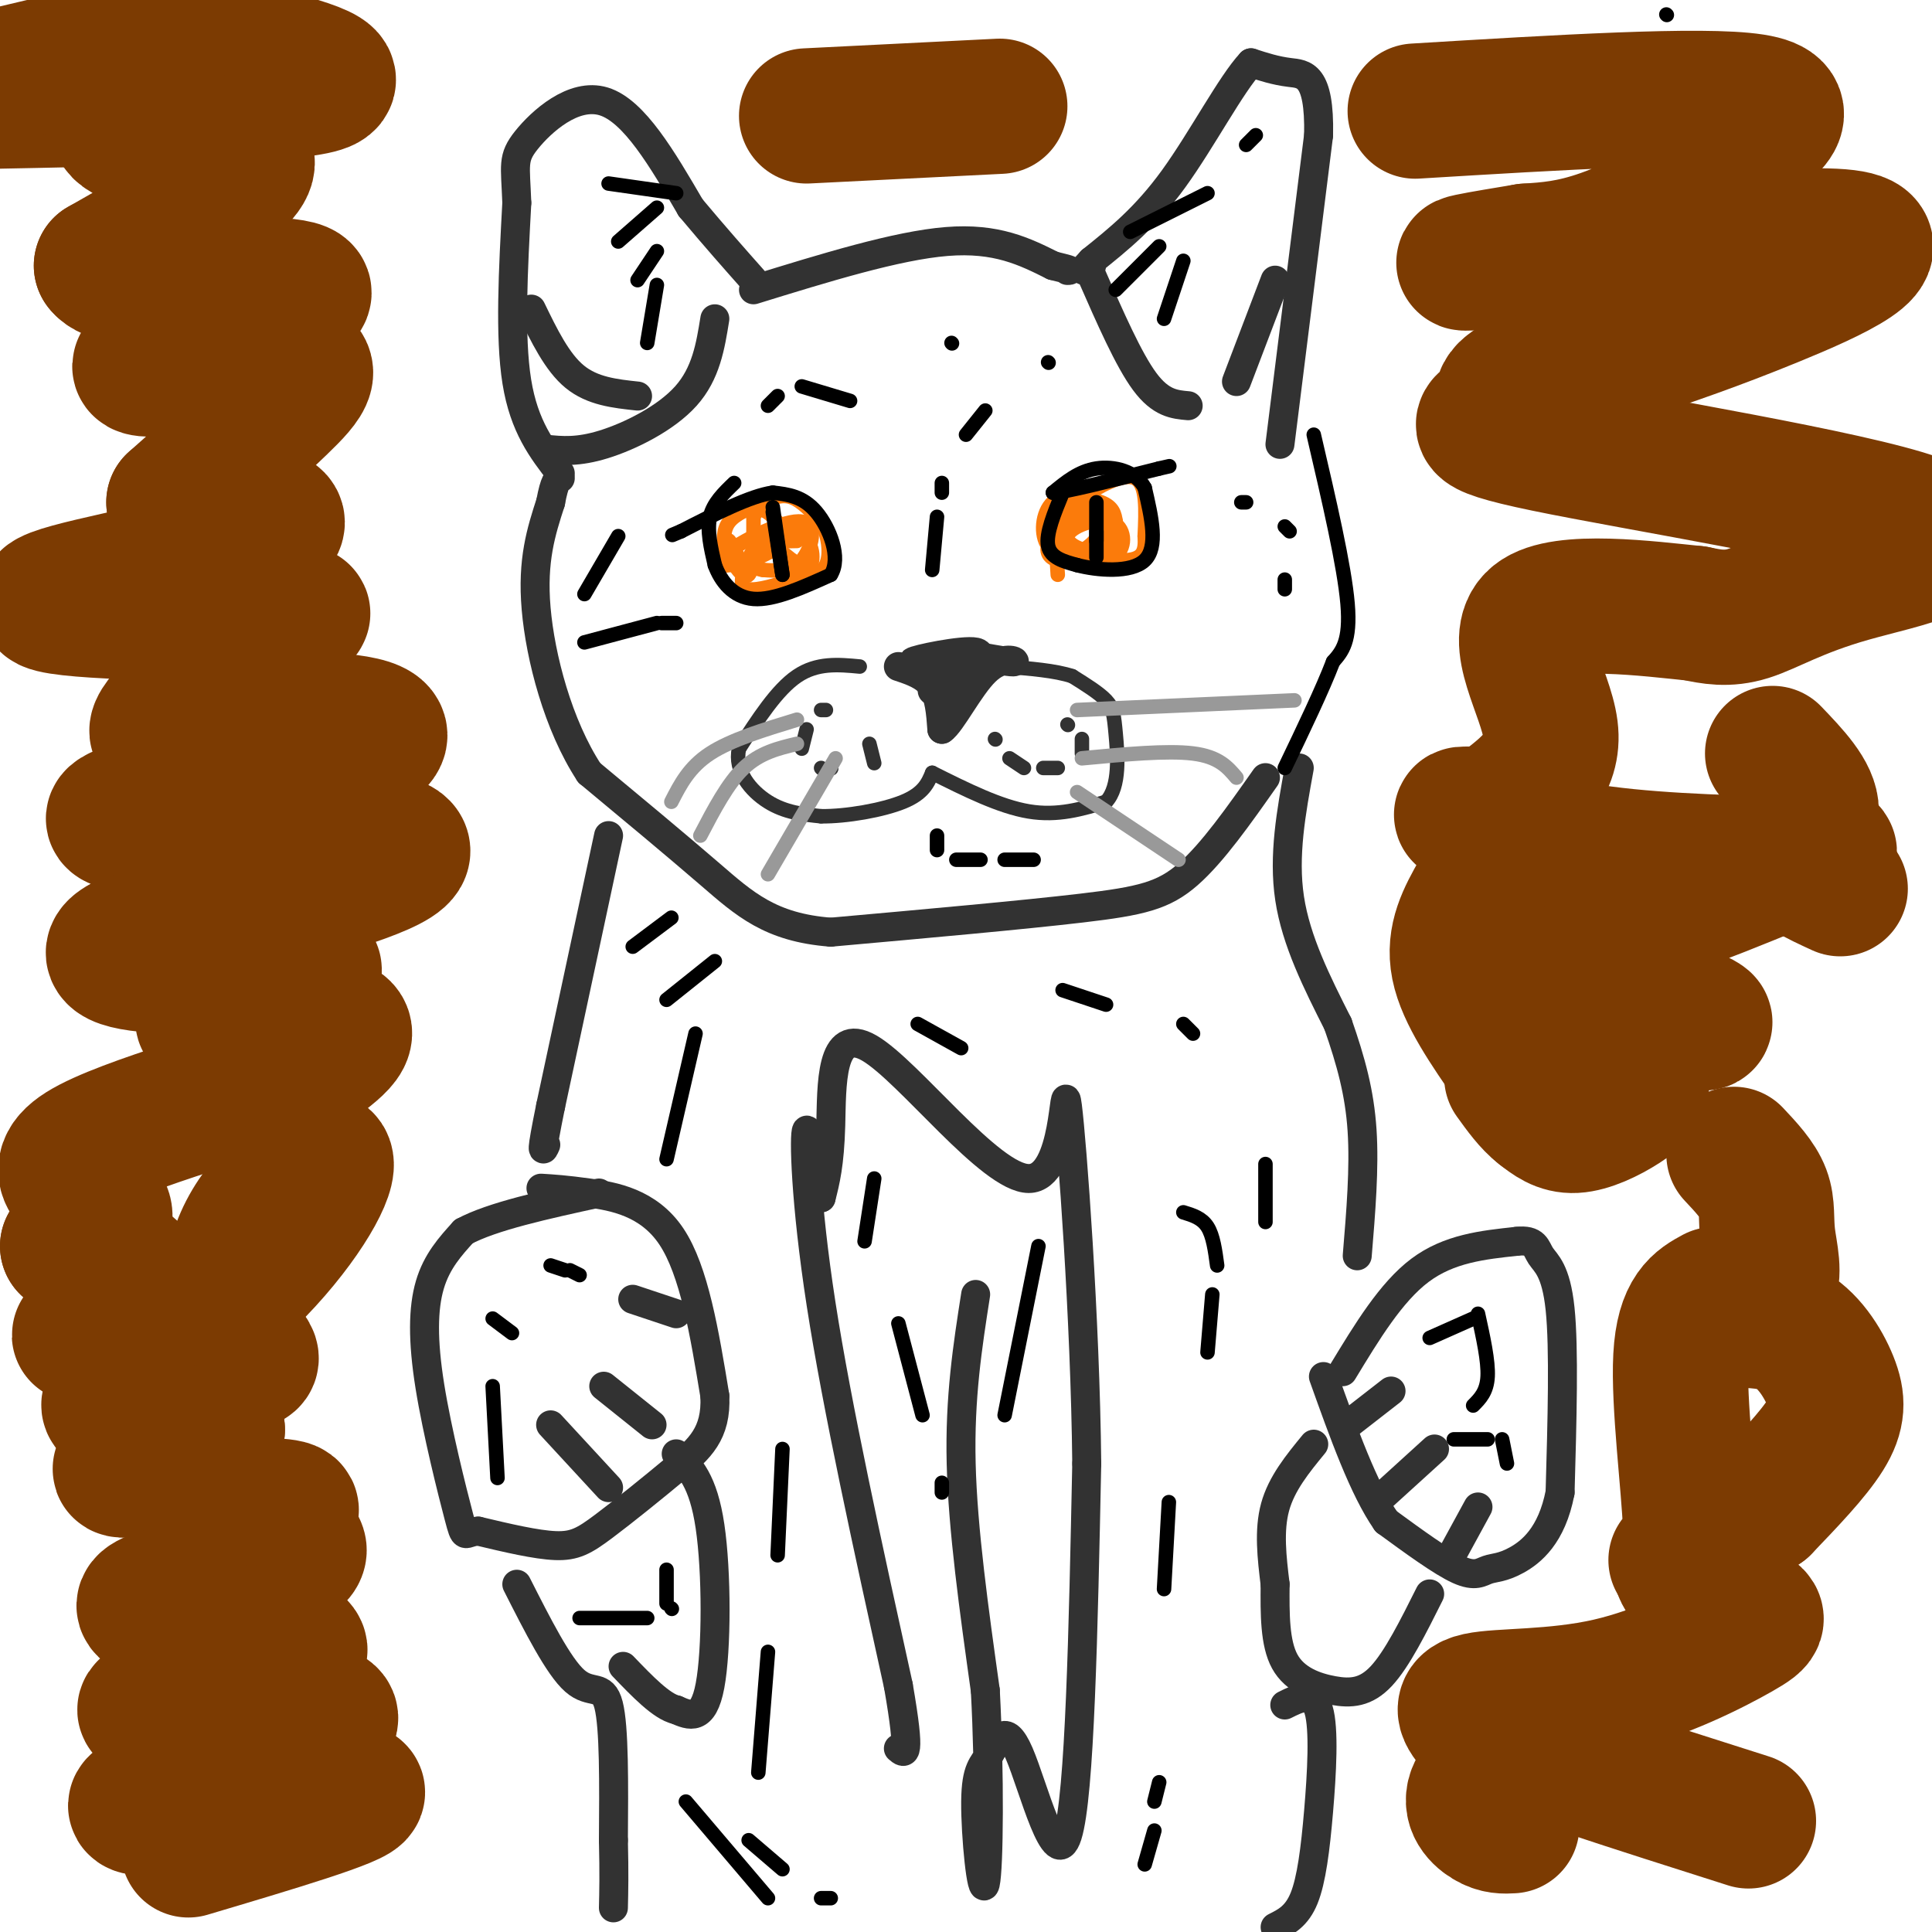 <svg viewBox='0 0 400 400' version='1.1' xmlns='http://www.w3.org/2000/svg' xmlns:xlink='http://www.w3.org/1999/xlink'><g fill='none' stroke='#323232' stroke-width='6' stroke-linecap='round' stroke-linejoin='round'><path d='M278,284c5.000,-8.250 10.000,-16.500 16,-21c6.000,-4.500 13.000,-5.250 20,-6'/><path d='M314,257c3.988,-0.452 3.958,1.417 5,3c1.042,1.583 3.155,2.881 4,11c0.845,8.119 0.423,23.060 0,38'/><path d='M323,309c-1.722,8.960 -6.029,12.360 -9,14c-2.971,1.640 -4.608,1.518 -6,2c-1.392,0.482 -2.541,1.566 -6,0c-3.459,-1.566 -9.230,-5.783 -15,-10'/><path d='M287,315c-4.667,-6.667 -8.833,-18.333 -13,-30'/><path d='M286,310c0.000,0.000 11.000,-10.000 11,-10'/><path d='M279,295c0.000,0.000 9.000,-7.000 9,-7'/><path d='M300,323c0.000,0.000 6.000,-11.000 6,-11'/><path d='M112,246c2.533,0.156 5.067,0.311 10,1c4.933,0.689 12.267,1.911 17,9c4.733,7.089 6.867,20.044 9,33'/><path d='M148,289c0.381,7.848 -3.166,10.970 -8,15c-4.834,4.030 -10.955,8.970 -15,12c-4.045,3.030 -6.013,4.152 -10,4c-3.987,-0.152 -9.994,-1.576 -16,-3'/><path d='M99,317c-3.040,0.193 -2.640,2.175 -4,-3c-1.360,-5.175 -4.482,-17.509 -6,-27c-1.518,-9.491 -1.434,-16.140 0,-21c1.434,-4.860 4.217,-7.930 7,-11'/><path d='M96,255c5.833,-3.167 16.917,-5.583 28,-8'/><path d='M114,295c0.000,0.000 12.000,13.000 12,13'/><path d='M125,287c0.000,0.000 10.000,8.000 10,8'/><path d='M131,269c0.000,0.000 9.000,3.000 9,3'/><path d='M126,173c0.000,0.000 -12.000,56.000 -12,56'/><path d='M114,229c-2.167,10.667 -1.583,9.333 -1,8'/><path d='M107,328c4.311,8.511 8.622,17.022 12,20c3.378,2.978 5.822,0.422 7,5c1.178,4.578 1.089,16.289 1,28'/><path d='M127,381c0.167,7.000 0.083,10.500 0,14'/><path d='M296,330c-3.381,6.762 -6.762,13.524 -10,17c-3.238,3.476 -6.333,3.667 -10,3c-3.667,-0.667 -7.905,-2.190 -10,-6c-2.095,-3.810 -2.048,-9.905 -2,-16'/><path d='M264,328c-0.667,-5.467 -1.333,-11.133 0,-16c1.333,-4.867 4.667,-8.933 8,-13'/><path d='M140,301c2.800,2.778 5.600,5.556 7,15c1.400,9.444 1.400,25.556 0,33c-1.400,7.444 -4.200,6.222 -7,5'/><path d='M140,354c-3.000,-0.667 -7.000,-4.833 -11,-9'/><path d='M266,353c2.905,-1.452 5.810,-2.905 7,1c1.190,3.905 0.667,13.167 0,21c-0.667,7.833 -1.476,14.238 -3,18c-1.524,3.762 -3.762,4.881 -6,6'/><path d='M202,268c-1.667,10.667 -3.333,21.333 -3,35c0.333,13.667 2.667,30.333 5,47'/><path d='M204,350c0.928,17.237 0.748,36.830 0,40c-0.748,3.170 -2.065,-10.081 -2,-17c0.065,-6.919 1.512,-7.504 3,-10c1.488,-2.496 3.016,-6.903 6,0c2.984,6.903 7.424,25.115 10,17c2.576,-8.115 3.288,-42.558 4,-77'/><path d='M225,303c-0.305,-30.077 -3.068,-66.769 -4,-74c-0.932,-7.231 -0.033,15.000 -8,15c-7.967,-0.000 -24.799,-22.231 -33,-27c-8.201,-4.769 -7.772,7.923 -8,16c-0.228,8.077 -1.114,11.538 -2,15'/><path d='M170,248c-0.976,-2.048 -2.417,-14.667 -3,-14c-0.583,0.667 -0.310,14.619 3,36c3.310,21.381 9.655,50.190 16,79'/><path d='M186,349c2.667,15.333 1.333,14.167 0,13'/><path d='M269,159c-1.667,9.083 -3.333,18.167 -2,27c1.333,8.833 5.667,17.417 10,26'/><path d='M277,212c2.711,7.778 4.489,14.222 5,22c0.511,7.778 -0.244,16.889 -1,26'/><path d='M262,161c-5.467,7.778 -10.933,15.556 -16,20c-5.067,4.444 -9.733,5.556 -22,7c-12.267,1.444 -32.133,3.222 -52,5'/><path d='M172,193c-12.533,-0.956 -17.867,-5.844 -25,-12c-7.133,-6.156 -16.067,-13.578 -25,-21'/><path d='M122,160c-6.467,-9.844 -10.133,-23.956 -11,-34c-0.867,-10.044 1.067,-16.022 3,-22'/><path d='M114,104c0.833,-4.500 1.417,-4.750 2,-5'/><path d='M116,98c-3.750,-4.833 -7.500,-9.667 -9,-19c-1.500,-9.333 -0.750,-23.167 0,-37'/><path d='M107,42c-0.286,-7.929 -1.000,-9.250 2,-13c3.000,-3.750 9.714,-9.929 16,-8c6.286,1.929 12.143,11.964 18,22'/><path d='M143,43c5.167,6.167 9.083,10.583 13,15'/><path d='M156,60c14.833,-4.583 29.667,-9.167 40,-10c10.333,-0.833 16.167,2.083 22,5'/><path d='M218,55c4.167,1.000 3.583,1.000 3,1'/><path d='M264,58c0.000,0.000 -8.000,21.000 -8,21'/><path d='M110,64c2.667,5.500 5.333,11.000 9,14c3.667,3.000 8.333,3.500 13,4'/><path d='M265,92c0.000,0.000 8.000,-64.000 8,-64'/><path d='M273,28c0.267,-12.756 -3.067,-12.644 -6,-13c-2.933,-0.356 -5.467,-1.178 -8,-2'/><path d='M259,13c-4.044,4.267 -10.156,15.933 -16,24c-5.844,8.067 -11.422,12.533 -17,17'/><path d='M226,54c-2.833,3.000 -1.417,2.000 0,1'/><path d='M226,57c3.833,8.750 7.667,17.500 11,22c3.333,4.500 6.167,4.750 9,5'/><path d='M113,93c3.311,0.333 6.622,0.667 12,-1c5.378,-1.667 12.822,-5.333 17,-10c4.178,-4.667 5.089,-10.333 6,-16'/><path d='M186,138c2.750,0.917 5.500,1.833 7,4c1.500,2.167 1.750,5.583 2,9'/><path d='M195,151c1.905,-1.214 5.667,-8.750 9,-12c3.333,-3.250 6.238,-2.214 6,-2c-0.238,0.214 -3.619,-0.393 -7,-1'/><path d='M203,136c-5.107,0.274 -14.375,1.458 -14,1c0.375,-0.458 10.393,-2.560 13,-2c2.607,0.560 -2.196,3.780 -7,7'/><path d='M195,142c-1.500,1.333 -1.750,1.167 -2,1'/></g>
<g fill='none' stroke='#323232' stroke-width='3' stroke-linecap='round' stroke-linejoin='round'><path d='M178,138c-4.417,-0.417 -8.833,-0.833 -13,2c-4.167,2.833 -8.083,8.917 -12,15'/><path d='M153,155c-1.022,4.644 2.422,8.756 6,11c3.578,2.244 7.289,2.622 11,3'/><path d='M170,169c5.222,0.067 12.778,-1.267 17,-3c4.222,-1.733 5.111,-3.867 6,-6'/><path d='M193,160c7.000,3.500 14.000,7.000 20,8c6.000,1.000 11.000,-0.500 16,-2'/><path d='M229,166c2.964,-3.119 2.375,-9.917 2,-14c-0.375,-4.083 -0.536,-5.452 -2,-7c-1.464,-1.548 -4.232,-3.274 -7,-5'/><path d='M222,140c-3.500,-1.167 -8.750,-1.583 -14,-2'/><path d='M221,150c0.000,0.000 0.100,0.100 0.1,0.1'/><path d='M224,153c0.000,0.000 0.000,3.000 0,3'/><path d='M219,159c0.000,0.000 -3.000,0.000 -3,0'/><path d='M212,159c0.000,0.000 -3.000,-2.000 -3,-2'/><path d='M206,153c0.000,0.000 0.100,0.100 0.1,0.1'/><path d='M172,159c0.000,0.000 0.100,0.100 0.1,0.1'/><path d='M170,159c0.000,0.000 0.100,0.100 0.1,0.1'/><path d='M166,155c0.000,0.000 1.000,-4.000 1,-4'/><path d='M170,147c0.000,0.000 1.000,0.000 1,0'/><path d='M180,154c0.000,0.000 1.000,4.000 1,4'/></g>
<g fill='none' stroke='#FB7B0B' stroke-width='3' stroke-linecap='round' stroke-linejoin='round'><path d='M150,114c-0.167,-2.167 -0.333,-4.333 1,-6c1.333,-1.667 4.167,-2.833 7,-4'/><path d='M158,104c2.156,-1.067 4.044,-1.733 6,-1c1.956,0.733 3.978,2.867 6,5'/><path d='M170,108c1.467,2.644 2.133,6.756 1,9c-1.133,2.244 -4.067,2.622 -7,3'/><path d='M164,120c-3.044,1.089 -7.156,2.311 -9,2c-1.844,-0.311 -1.422,-2.156 -1,-4'/><path d='M154,118c-0.822,-2.089 -2.378,-5.311 -3,-6c-0.622,-0.689 -0.311,1.156 0,3'/><path d='M151,115c0.844,1.889 2.956,5.111 4,4c1.044,-1.111 1.022,-6.556 1,-12'/><path d='M156,107c0.854,-2.152 2.490,-1.531 4,0c1.510,1.531 2.893,3.973 1,6c-1.893,2.027 -7.063,3.640 -10,4c-2.938,0.360 -3.643,-0.532 0,-3c3.643,-2.468 11.635,-6.511 15,-6c3.365,0.511 2.104,5.574 0,8c-2.104,2.426 -5.052,2.213 -8,2'/><path d='M158,118c-2.253,-0.282 -3.885,-1.987 -2,-4c1.885,-2.013 7.289,-4.333 10,-3c2.711,1.333 2.730,6.321 1,7c-1.730,0.679 -5.209,-2.949 -6,-4c-0.791,-1.051 1.104,0.474 3,2'/><path d='M164,116c-0.911,-0.311 -4.689,-2.089 -5,-3c-0.311,-0.911 2.844,-0.956 6,-1'/><path d='M219,119c-0.250,-3.738 -0.500,-7.476 0,-10c0.500,-2.524 1.750,-3.833 5,-6c3.250,-2.167 8.500,-5.190 11,-4c2.500,1.190 2.250,6.595 2,12'/><path d='M237,111c0.207,3.085 -0.274,4.796 -4,5c-3.726,0.204 -10.695,-1.099 -14,-3c-3.305,-1.901 -2.944,-4.400 -1,-6c1.944,-1.600 5.472,-2.300 9,-3'/><path d='M227,104c1.975,0.514 2.413,3.298 1,6c-1.413,2.702 -4.678,5.322 -7,4c-2.322,-1.322 -3.702,-6.587 -2,-9c1.702,-2.413 6.486,-1.975 9,-1c2.514,0.975 2.757,2.488 3,4'/><path d='M231,108c0.341,2.082 -0.306,5.287 -3,6c-2.694,0.713 -7.433,-1.067 -7,-3c0.433,-1.933 6.040,-4.021 9,-3c2.960,1.021 3.274,5.149 1,7c-2.274,1.851 -7.137,1.426 -12,1'/><path d='M219,116c-2.491,-0.625 -2.717,-2.688 -1,-5c1.717,-2.312 5.377,-4.872 8,-5c2.623,-0.128 4.208,2.177 4,4c-0.208,1.823 -2.211,3.162 -5,4c-2.789,0.838 -6.366,1.173 -8,-1c-1.634,-2.173 -1.324,-6.854 1,-9c2.324,-2.146 6.664,-1.756 9,0c2.336,1.756 2.668,4.878 3,8'/></g>
<g fill='none' stroke='#000000' stroke-width='3' stroke-linecap='round' stroke-linejoin='round'><path d='M160,105c0.000,0.000 2.000,14.000 2,14'/><path d='M162,119c0.000,0.167 -1.000,-6.417 -2,-13'/><path d='M227,104c0.000,4.833 0.000,9.667 0,11c0.000,1.333 0.000,-0.833 0,-3'/><path d='M227,112c0.000,-0.833 0.000,-1.417 0,-2'/><path d='M152,100c-2.167,2.083 -4.333,4.167 -5,7c-0.667,2.833 0.167,6.417 1,10'/><path d='M148,117c1.222,3.333 3.778,6.667 8,7c4.222,0.333 10.111,-2.333 16,-5'/><path d='M172,119c2.222,-3.489 -0.222,-9.711 -3,-13c-2.778,-3.289 -5.889,-3.644 -9,-4'/><path d='M160,102c-4.667,0.667 -11.833,4.333 -19,8'/><path d='M141,110c-3.167,1.333 -1.583,0.667 0,0'/><path d='M220,102c-1.750,4.250 -3.500,8.500 -3,11c0.500,2.500 3.250,3.250 6,4'/><path d='M223,117c4.044,1.067 11.156,1.733 14,-1c2.844,-2.733 1.422,-8.867 0,-15'/><path d='M237,101c-1.822,-3.444 -6.378,-4.556 -10,-4c-3.622,0.556 -6.311,2.778 -9,5'/><path d='M218,102c2.167,0.000 12.083,-2.500 22,-5'/><path d='M240,97c3.667,-0.833 1.833,-0.417 0,0'/></g>
<g fill='none' stroke='#999999' stroke-width='3' stroke-linecap='round' stroke-linejoin='round'><path d='M165,149c-6.833,2.083 -13.667,4.167 -18,7c-4.333,2.833 -6.167,6.417 -8,10'/><path d='M165,154c-3.833,0.917 -7.667,1.833 -11,5c-3.333,3.167 -6.167,8.583 -9,14'/><path d='M173,157c0.000,0.000 -14.000,24.000 -14,24'/><path d='M223,147c0.000,0.000 45.000,-2.000 45,-2'/><path d='M224,157c8.833,-0.833 17.667,-1.667 23,-1c5.333,0.667 7.167,2.833 9,5'/><path d='M223,164c0.000,0.000 21.000,14.000 21,14'/></g>
<g fill='none' stroke='#000000' stroke-width='3' stroke-linecap='round' stroke-linejoin='round'><path d='M272,90c3.167,13.583 6.333,27.167 7,35c0.667,7.833 -1.167,9.917 -3,12'/><path d='M276,137c-2.167,5.667 -6.083,13.833 -10,22'/><path d='M345,3c0.000,0.000 0.100,0.100 0.1,0.1'/><path d='M139,190c0.000,0.000 -8.000,6.000 -8,6'/><path d='M148,199c0.000,0.000 -10.000,8.000 -10,8'/><path d='M144,214c0.000,0.000 -6.000,26.000 -6,26'/><path d='M190,212c0.000,0.000 9.000,5.000 9,5'/><path d='M220,205c0.000,0.000 9.000,3.000 9,3'/><path d='M245,212c0.000,0.000 2.000,2.000 2,2'/><path d='M245,251c1.917,0.583 3.833,1.167 5,3c1.167,1.833 1.583,4.917 2,8'/><path d='M251,268c0.000,0.000 -1.000,12.000 -1,12'/><path d='M262,241c0.000,0.000 0.000,12.000 0,12'/><path d='M242,311c0.000,0.000 -1.000,18.000 -1,18'/><path d='M240,369c0.000,0.000 -1.000,4.000 -1,4'/><path d='M239,379c0.000,0.000 -2.000,7.000 -2,7'/><path d='M181,244c0.000,0.000 -2.000,13.000 -2,13'/><path d='M186,274c0.000,0.000 5.000,19.000 5,19'/><path d='M195,307c0.000,0.000 0.000,2.000 0,2'/><path d='M215,258c0.000,0.000 -7.000,35.000 -7,35'/><path d='M162,300c0.000,0.000 -1.000,22.000 -1,22'/><path d='M159,342c0.000,0.000 -2.000,25.000 -2,25'/><path d='M162,387c0.000,0.000 -7.000,-6.000 -7,-6'/><path d='M142,373c0.000,0.000 17.000,20.000 17,20'/><path d='M170,393c0.000,0.000 2.000,0.000 2,0'/><path d='M120,335c0.000,0.000 14.000,0.000 14,0'/><path d='M139,333c0.000,0.000 0.100,0.100 0.1,0.1'/><path d='M138,325c0.000,0.000 0.000,7.000 0,7'/><path d='M102,287c0.000,0.000 1.000,19.000 1,19'/><path d='M102,273c0.000,0.000 4.000,3.000 4,3'/><path d='M114,262c0.000,0.000 3.000,1.000 3,1'/><path d='M118,263c0.000,0.000 2.000,1.000 2,1'/><path d='M296,277c0.000,0.000 9.000,-4.000 9,-4'/><path d='M306,272c1.083,4.917 2.167,9.833 2,13c-0.167,3.167 -1.583,4.583 -3,6'/><path d='M301,298c0.000,0.000 7.000,0.000 7,0'/><path d='M311,298c0.000,0.000 1.000,5.000 1,5'/><path d='M140,129c0.000,0.000 -3.000,0.000 -3,0'/><path d='M136,129c0.000,0.000 -15.000,4.000 -15,4'/><path d='M121,123c0.000,0.000 7.000,-12.000 7,-12'/><path d='M159,84c0.000,0.000 2.000,-2.000 2,-2'/><path d='M166,80c0.000,0.000 10.000,3.000 10,3'/><path d='M195,100c0.000,0.000 0.000,2.000 0,2'/><path d='M193,118c0.000,0.000 1.000,-11.000 1,-11'/><path d='M200,90c0.000,0.000 4.000,-5.000 4,-5'/><path d='M217,75c0.000,0.000 0.100,0.100 0.1,0.1'/><path d='M197,71c0.000,0.000 0.100,0.100 0.1,0.1'/><path d='M257,104c0.000,0.000 1.000,0.000 1,0'/><path d='M266,109c0.000,0.000 1.000,1.000 1,1'/><path d='M266,120c0.000,0.000 0.000,2.000 0,2'/><path d='M194,173c0.000,0.000 0.000,3.000 0,3'/><path d='M198,178c0.000,0.000 5.000,0.000 5,0'/><path d='M208,178c0.000,0.000 6.000,0.000 6,0'/><path d='M231,60c0.000,0.000 9.000,-9.000 9,-9'/><path d='M234,48c0.000,0.000 16.000,-8.000 16,-8'/><path d='M258,30c0.000,0.000 2.000,-2.000 2,-2'/><path d='M241,66c0.000,0.000 4.000,-12.000 4,-12'/><path d='M140,40c0.000,0.000 -14.000,-2.000 -14,-2'/><path d='M136,43c0.000,0.000 -8.000,7.000 -8,7'/><path d='M136,52c0.000,0.000 -4.000,6.000 -4,6'/><path d='M136,59c0.000,0.000 -2.000,12.000 -2,12'/></g>
<g fill='none' stroke='#7C3B02' stroke-width='28' stroke-linecap='round' stroke-linejoin='round'><path d='M293,23c29.817,-1.810 59.633,-3.620 70,-2c10.367,1.620 1.284,6.671 -3,10c-4.284,3.329 -3.769,4.935 -8,8c-4.231,3.065 -13.209,7.590 -20,10c-6.791,2.410 -11.396,2.705 -16,3'/><path d='M316,52c-8.265,1.392 -20.927,3.373 -6,2c14.927,-1.373 57.442,-6.100 71,-5c13.558,1.100 -1.841,8.029 -14,13c-12.159,4.971 -21.080,7.986 -30,11'/><path d='M337,73c-9.000,3.000 -16.500,5.000 -24,7'/><path d='M313,80c-3.708,2.299 -0.977,4.547 -3,6c-2.023,1.453 -8.799,2.110 10,6c18.799,3.890 63.173,11.012 77,16c13.827,4.988 -2.893,7.843 -14,11c-11.107,3.157 -16.602,6.616 -21,8c-4.398,1.384 -7.699,0.692 -11,0'/><path d='M351,127c-9.464,-0.952 -27.625,-3.333 -33,1c-5.375,4.333 2.036,15.381 3,23c0.964,7.619 -4.518,11.810 -10,16'/><path d='M311,167c-4.274,2.548 -9.958,0.917 -8,2c1.958,1.083 11.560,4.881 24,7c12.440,2.119 27.720,2.560 43,3'/><path d='M370,179c9.537,-0.874 11.879,-4.558 4,-2c-7.879,2.558 -25.979,11.357 -40,14c-14.021,2.643 -23.965,-0.869 -19,2c4.965,2.869 24.837,12.119 33,16c8.163,3.881 4.618,2.395 1,3c-3.618,0.605 -7.309,3.303 -11,6'/><path d='M338,218c-4.072,1.774 -8.751,3.210 -8,4c0.751,0.790 6.933,0.933 9,2c2.067,1.067 0.018,3.056 -3,5c-3.018,1.944 -7.005,3.841 -10,4c-2.995,0.159 -4.997,-1.421 -7,-3'/><path d='M319,230c-2.167,-1.667 -4.083,-4.333 -6,-7'/><path d='M359,239c2.488,2.646 4.976,5.292 6,8c1.024,2.708 0.582,5.477 1,9c0.418,3.523 1.694,7.800 0,11c-1.694,3.200 -6.357,5.324 -6,6c0.357,0.676 5.735,-0.097 10,2c4.265,2.097 7.418,7.065 9,11c1.582,3.935 1.595,6.839 -1,11c-2.595,4.161 -7.797,9.581 -13,15'/><path d='M365,312c-6.503,4.528 -16.261,8.347 -17,12c-0.739,3.653 7.542,7.139 12,9c4.458,1.861 5.092,2.097 0,5c-5.092,2.903 -15.909,8.474 -27,11c-11.091,2.526 -22.454,2.007 -27,3c-4.546,0.993 -2.273,3.496 0,6'/><path d='M306,358c9.333,4.167 32.667,11.583 56,19'/><path d='M167,24c0.000,0.000 40.000,-2.000 40,-2'/><path d='M49,10c12.417,3.083 24.833,6.167 16,8c-8.833,1.833 -38.917,2.417 -69,3'/><path d='M3,15c14.536,-3.452 29.071,-6.905 30,-4c0.929,2.905 -11.750,12.167 -8,16c3.750,3.833 23.929,2.238 26,6c2.071,3.762 -13.964,12.881 -30,22'/><path d='M21,55c2.803,4.134 24.811,3.470 35,4c10.189,0.530 8.559,2.255 -1,6c-9.559,3.745 -27.047,9.509 -26,11c1.047,1.491 20.628,-1.291 29,-1c8.372,0.291 5.535,3.655 0,9c-5.535,5.345 -13.767,12.673 -22,20'/><path d='M36,104c1.344,3.364 15.704,1.773 20,3c4.296,1.227 -1.474,5.272 -15,9c-13.526,3.728 -34.810,7.140 -31,9c3.810,1.860 32.712,2.169 45,2c12.288,-0.169 7.962,-0.815 0,4c-7.962,4.815 -19.561,15.090 -22,19c-2.439,3.910 4.280,1.455 11,-1'/><path d='M44,149c8.491,-0.303 24.219,-0.559 31,1c6.781,1.559 4.615,4.934 -11,9c-15.615,4.066 -44.680,8.822 -40,11c4.680,2.178 43.106,1.779 55,4c11.894,2.221 -2.745,7.063 -16,11c-13.255,3.937 -25.128,6.968 -37,10'/><path d='M26,195c-5.707,2.785 -1.474,4.746 10,5c11.474,0.254 30.189,-1.200 29,1c-1.189,2.200 -22.282,8.054 -23,10c-0.718,1.946 18.938,-0.015 26,1c7.062,1.015 1.531,5.008 -4,9'/><path d='M64,221c-11.571,4.619 -38.500,11.667 -47,17c-8.500,5.333 1.429,8.952 4,12c2.571,3.048 -2.214,5.524 -7,8'/><path d='M14,258c2.567,1.936 12.483,2.776 14,6c1.517,3.224 -5.367,8.833 -9,11c-3.633,2.167 -4.017,0.891 3,2c7.017,1.109 21.433,4.603 27,5c5.567,0.397 2.283,-2.301 -1,-5'/><path d='M48,277c-0.518,-4.613 -1.314,-13.645 3,-22c4.314,-8.355 13.736,-16.031 16,-15c2.264,1.031 -2.630,10.771 -12,21c-9.370,10.229 -23.215,20.946 -29,26c-5.785,5.054 -3.510,4.444 1,5c4.510,0.556 11.255,2.278 18,4'/><path d='M45,296c-2.734,2.522 -18.570,6.828 -20,8c-1.430,1.172 11.544,-0.789 16,0c4.456,0.789 0.392,4.328 3,6c2.608,1.672 11.888,1.478 15,2c3.112,0.522 0.056,1.761 -3,3'/><path d='M56,315c-2.673,0.581 -7.854,0.534 -7,1c0.854,0.466 7.744,1.444 11,3c3.256,1.556 2.876,3.688 -5,6c-7.876,2.312 -23.250,4.803 -25,7c-1.750,2.197 10.125,4.098 22,6'/><path d='M52,338c7.239,1.664 14.336,2.823 7,6c-7.336,3.177 -29.107,8.374 -29,10c0.107,1.626 22.090,-0.317 32,0c9.910,0.317 7.745,2.893 -2,7c-9.745,4.107 -27.070,9.745 -31,12c-3.930,2.255 5.535,1.128 15,0'/><path d='M44,373c10.556,-0.978 29.444,-3.422 30,-2c0.556,1.422 -17.222,6.711 -35,12'/><path d='M367,156c4.044,4.222 8.089,8.444 8,12c-0.089,3.556 -4.311,6.444 -4,9c0.311,2.556 5.156,4.778 10,7'/><path d='M306,185c-2.583,4.583 -5.167,9.167 -4,15c1.167,5.833 6.083,12.917 11,20'/><path d='M355,268c-3.244,1.756 -6.489,3.511 -7,13c-0.511,9.489 1.711,26.711 2,35c0.289,8.289 -1.356,7.644 -3,7'/><path d='M322,358c-6.867,4.311 -13.733,8.622 -16,12c-2.267,3.378 0.067,5.822 2,7c1.933,1.178 3.467,1.089 5,1'/></g>
</svg>